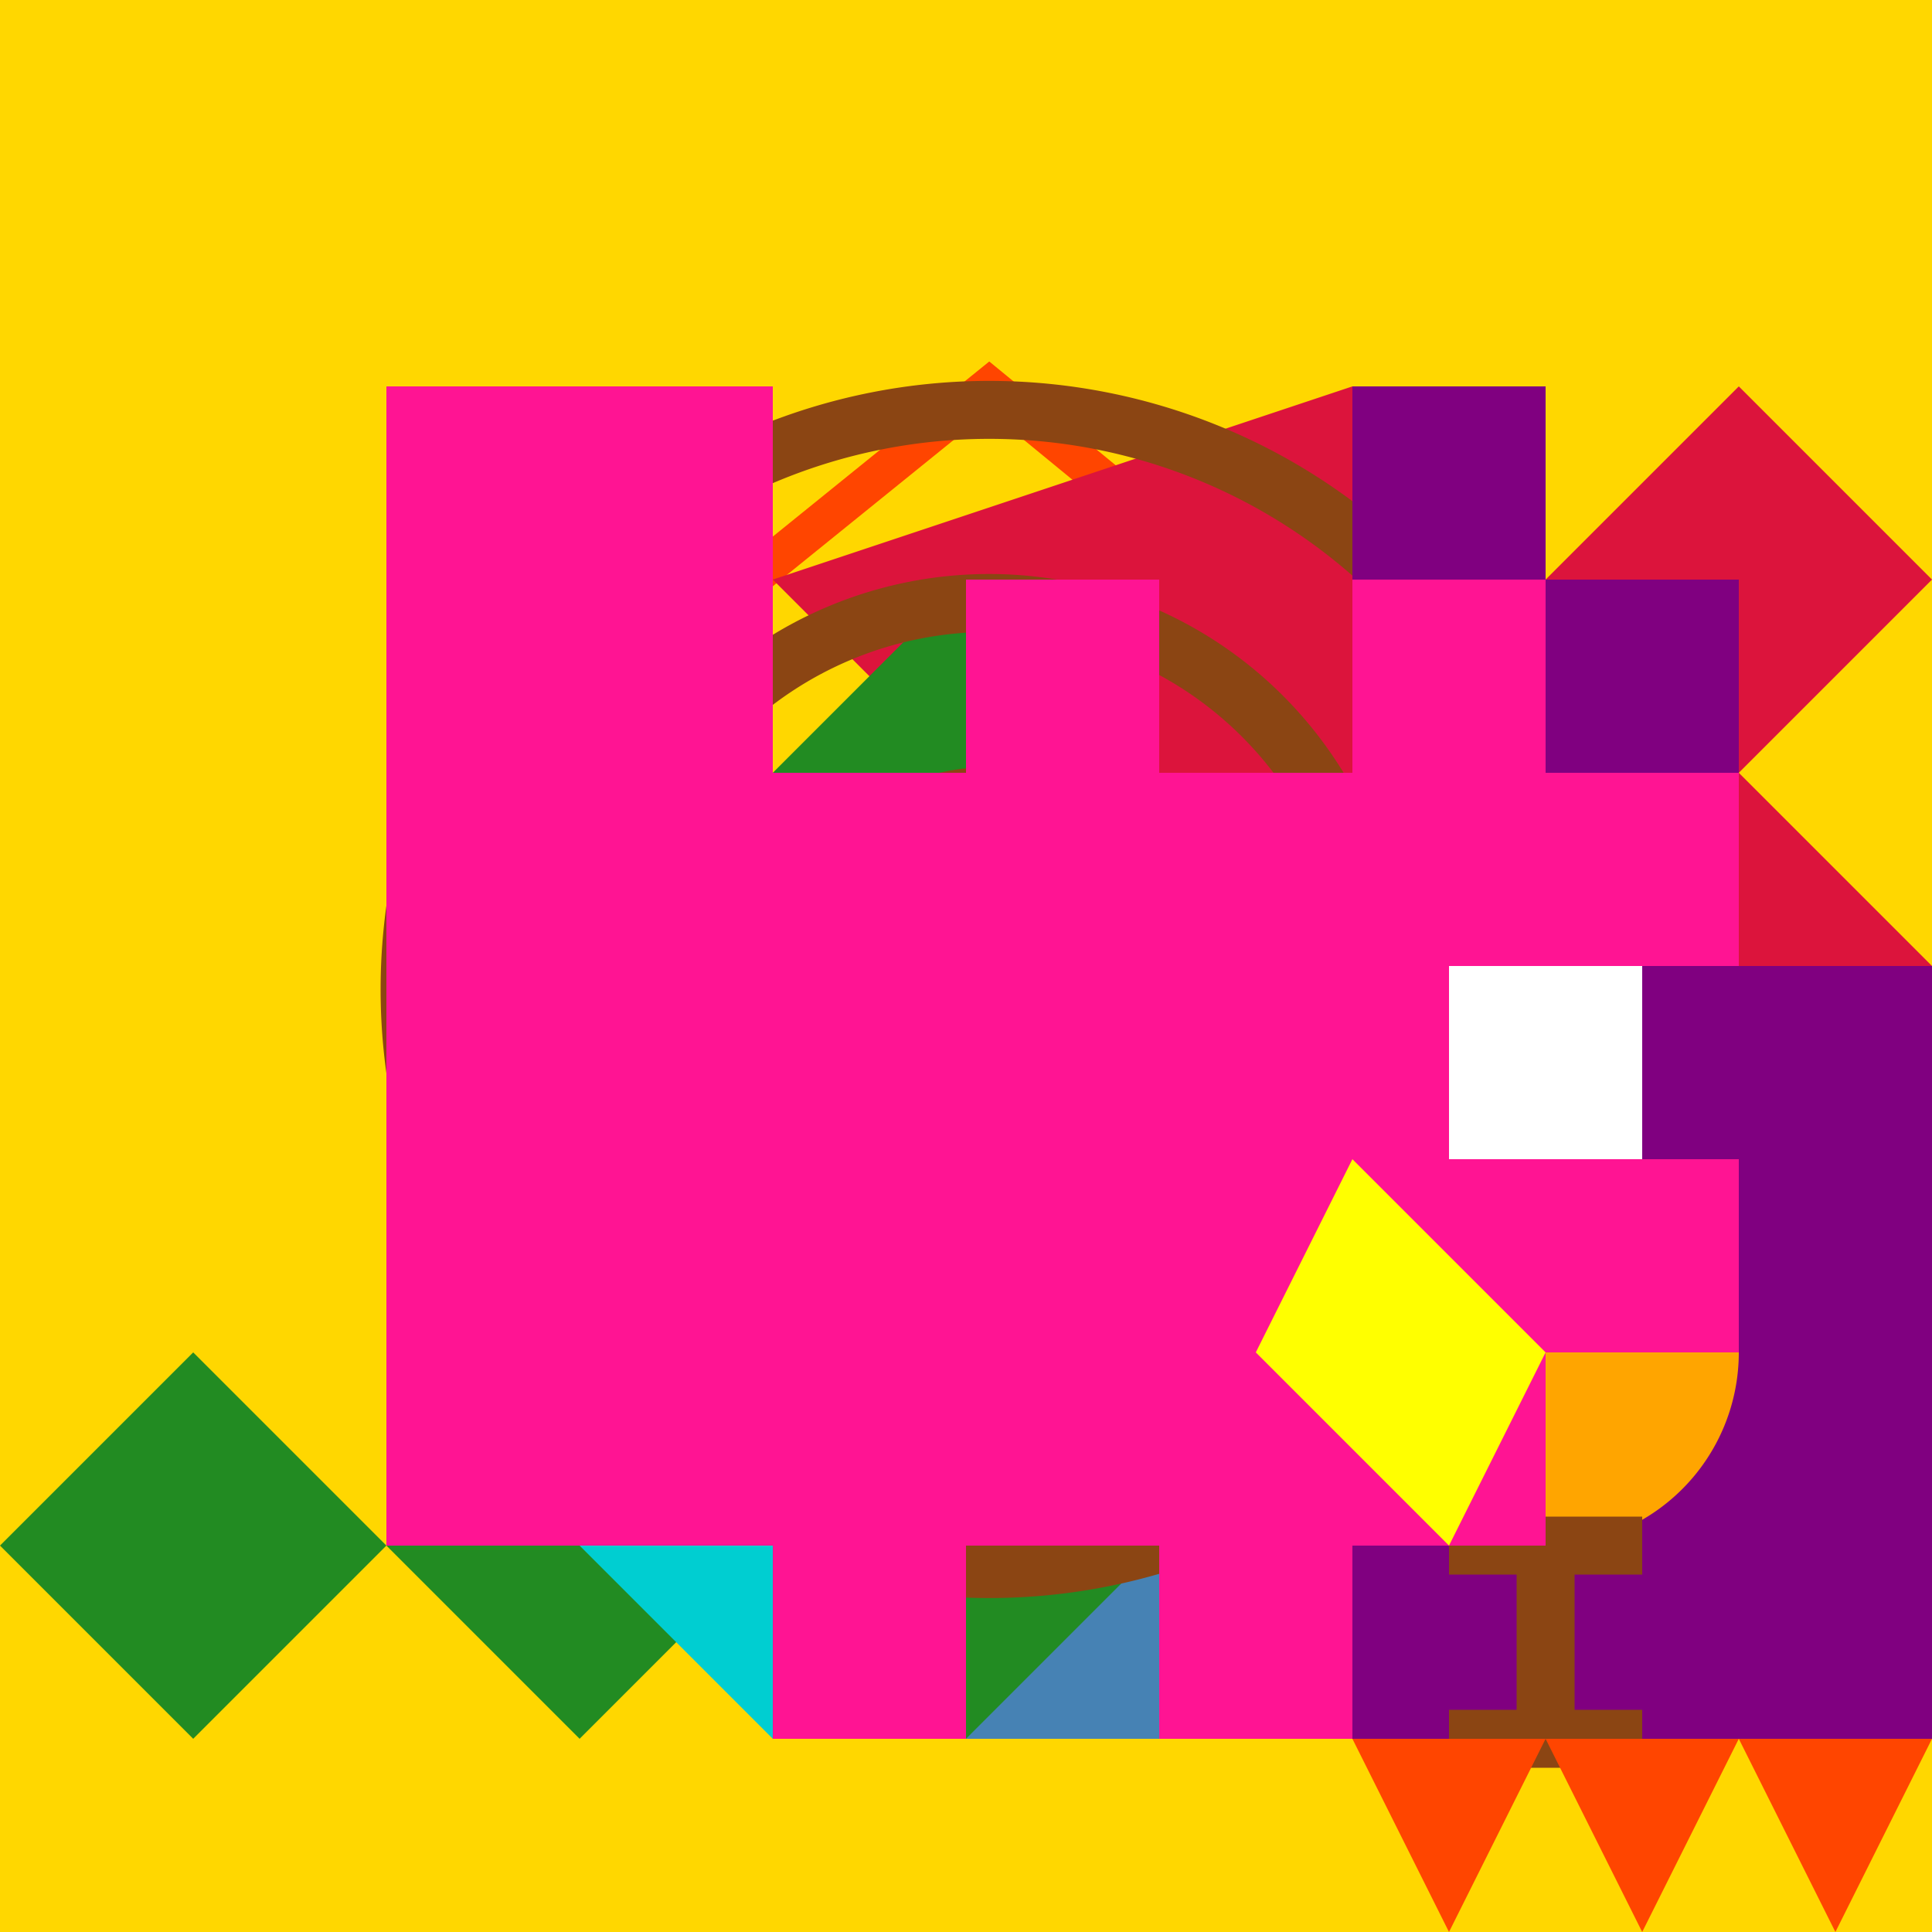 <!--

Generated by DrawGPT.
Free, open source, AI generated images in SVG, PNG, and HTML Canvas format.
https://drawgpt.ai

Created: 2023-11-24T21:26:05.608Z
Link: https://drawgpt.ai/prompt/125197/

-->
<svg xmlns="http://www.w3.org/2000/svg" xmlns:xlink="http://www.w3.org/1999/xlink" width="500" height="500"><defs/><g><rect fill="#FFD700" stroke="none" x="0" y="0" width="512" height="512"/><path fill="none" stroke="#FF4500" paint-order="fill stroke markers" d=" M 256 100 L 390 210 L 370 340 L 256 400 L 142 340 L 120 210 Z" stroke-miterlimit="10" stroke-width="10" stroke-dasharray=""/><path fill="#4682B4" stroke="none" paint-order="stroke fill markers" d=" M 200 350 L 200 450 L 350 450 L 350 400 L 300 400 L 325 375 L 275 325 L 325 275 L 375 325 L 400 300 L 400 450 L 450 450 L 450 350 Z"/><path fill="#DC143C" stroke="none" paint-order="stroke fill markers" d=" M 350 100 L 400 150 L 450 100 L 500 150 L 450 200 L 500 250 L 450 300 L 400 250 L 350 300 L 300 250 L 250 300 L 200 250 L 250 200 L 200 150 Z"/><path fill="#228B22" stroke="none" paint-order="stroke fill markers" d=" M 100 100 L 150 150 L 100 200 L 150 250 L 100 300 L 150 350 L 100 400 L 50 350 L 0 400 L 50 450 L 100 400 L 150 450 L 200 400 L 250 450 L 300 400 L 250 350 L 300 300 L 250 250 L 300 200 L 250 150 L 200 200 Z"/><path fill="none" stroke="#8B4513" paint-order="fill stroke markers" d=" M 406 256 A 150 150 0 1 0 406 256.15" stroke-miterlimit="10" stroke-width="15" stroke-dasharray=""/><path fill="none" stroke="#8B4513" paint-order="fill stroke markers" d=" M 356 256 A 100 100 0 1 0 356 256.1" stroke-miterlimit="10" stroke-width="15" stroke-dasharray=""/><path fill="none" stroke="#8B4513" paint-order="fill stroke markers" d=" M 306 256 A 50 50 0 1 0 306 256.05" stroke-miterlimit="10" stroke-width="15" stroke-dasharray=""/><path fill="#800080" stroke="none" paint-order="stroke fill markers" d=" M 350 100 L 400 100 L 400 150 L 450 150 L 450 200 L 400 200 L 400 250 L 500 250 L 500 450 L 350 450 L 350 100 Z"/><path fill="#FFFF00" stroke="none" paint-order="stroke fill markers" d=" M 150 350 L 200 200 L 250 300 L 200 300 L 250 400 L 200 350 Z"/><path fill="#FFA500" stroke="none" paint-order="stroke fill markers" d=" M 450 350 A 50 50 0 1 0 450 350.05 Z"/><path fill="none" stroke="#8B4513" paint-order="fill stroke markers" d=" M 400 400 L 400 450" stroke-miterlimit="10" stroke-width="15" stroke-dasharray=""/><path fill="none" stroke="#8B4513" paint-order="fill stroke markers" d=" M 375 400 L 425 400" stroke-miterlimit="10" stroke-width="15" stroke-dasharray=""/><path fill="none" stroke="#8B4513" paint-order="fill stroke markers" d=" M 375 450 L 425 450" stroke-miterlimit="10" stroke-width="15" stroke-dasharray=""/><path fill="#00CED1" stroke="none" paint-order="stroke fill markers" d=" M 100 350 L 250 350 L 250 400 L 200 450 L 150 400 L 200 350 Z"/><path fill="#FF1493" stroke="none" paint-order="stroke fill markers" d=" M 100 100 L 200 100 L 200 200 L 250 200 L 250 150 L 300 150 L 300 200 L 350 200 L 350 150 L 400 150 L 400 200 L 450 200 L 450 250 L 400 250 L 400 300 L 450 300 L 450 350 L 400 350 L 400 400 L 350 400 L 350 450 L 300 450 L 300 400 L 250 400 L 250 450 L 200 450 L 200 400 L 100 400 Z"/><path fill="#FF4500" stroke="none" paint-order="stroke fill markers" d=" M 350 450 L 375 500 L 400 450 L 425 500 L 450 450 L 475 500 L 500 450 Z"/><path fill="#FFFFFF" stroke="none" paint-order="stroke fill markers" d=" M 375 250 L 425 250 L 425 300 L 375 300 Z"/><path fill="#FFFF00" stroke="none" paint-order="stroke fill markers" d=" M 325 350 L 375 400 L 400 350 L 350 300 Z"/></g></svg>